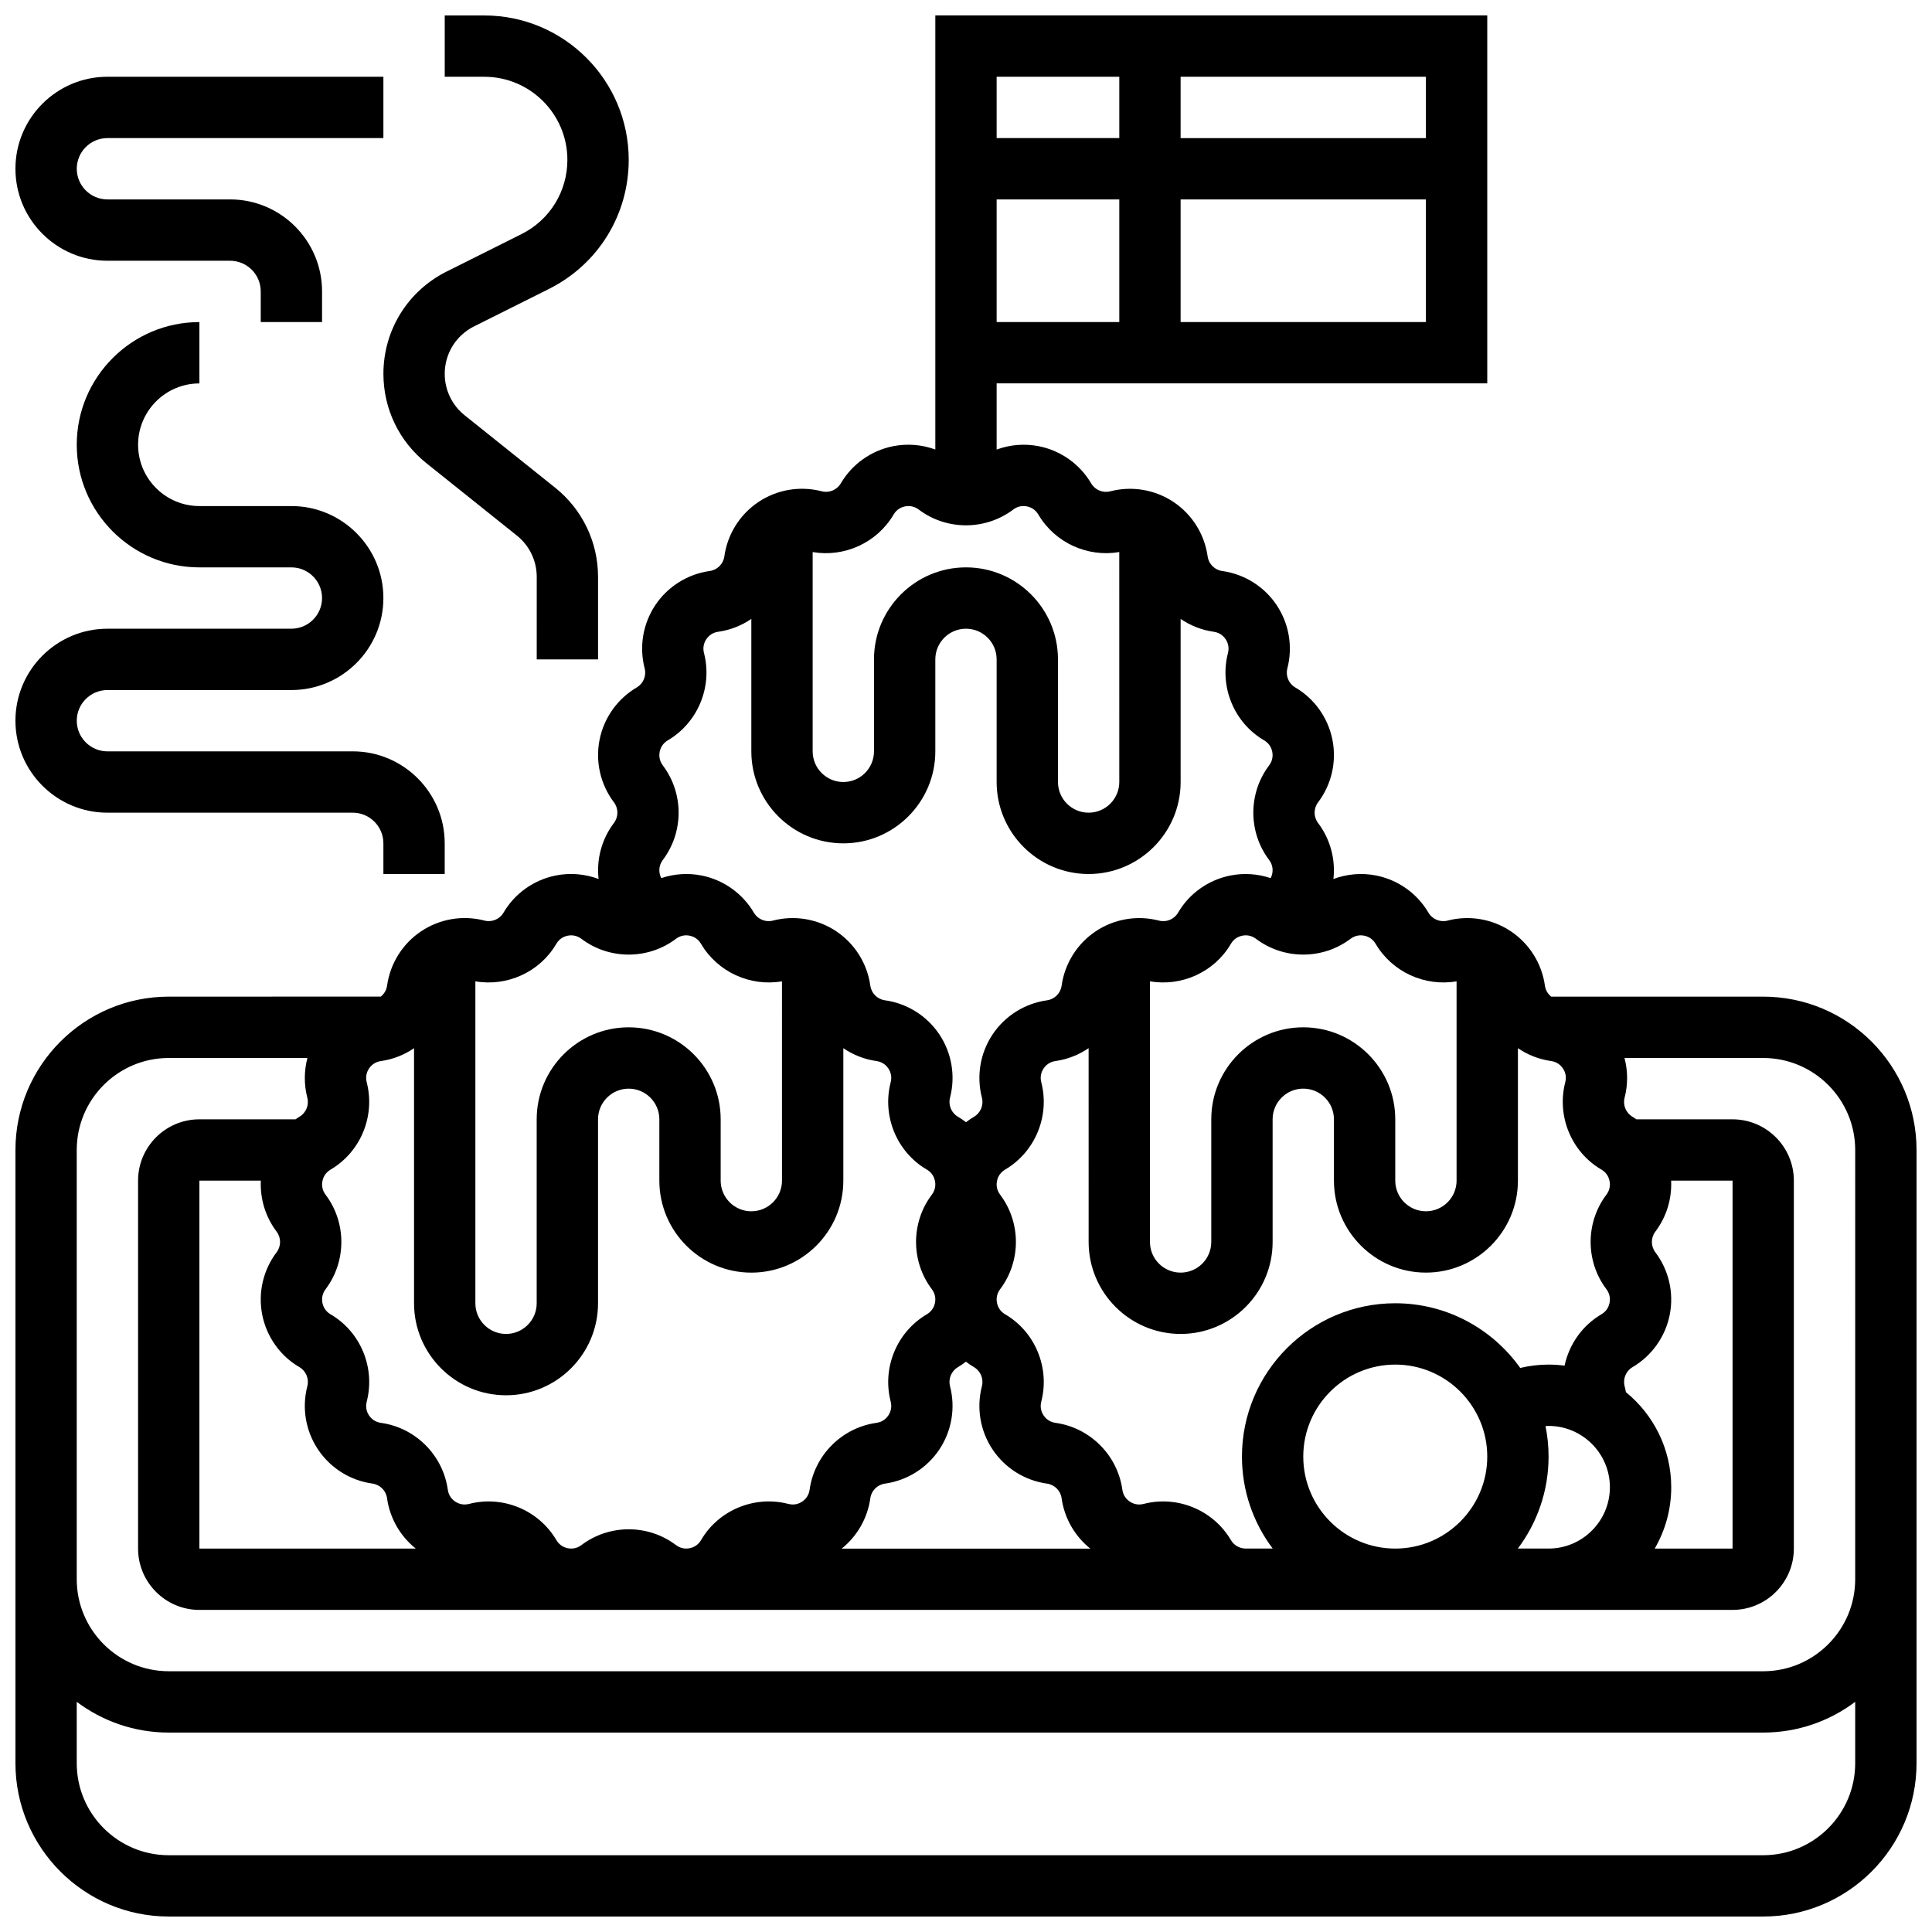 <?xml version="1.0" encoding="UTF-8"?>
<!-- Uploaded to: ICON Repo, www.iconrepo.com, Generator: ICON Repo Mixer Tools -->
<svg width="800px" height="800px" version="1.1" viewBox="144 144 512 512" xmlns="http://www.w3.org/2000/svg">
 <defs>
  <clipPath id="d">
   <path d="m148.09 148.09h503.81v503.81h-503.81z"/>
  </clipPath>
  <clipPath id="c">
   <path d="m148.09 229h113.91v147h-113.91z"/>
  </clipPath>
  <clipPath id="b">
   <path d="m245 148.09h66v170.91h-66z"/>
  </clipPath>
  <clipPath id="a">
   <path d="m148.09 164h97.906v66h-97.906z"/>
  </clipPath>
 </defs>
 <g>
  <g clip-path="url(#d)">
   <path d="m611.27 408.12h-56.191c-0.879-0.707-1.496-1.727-1.656-2.891l-0.02-0.133c-0.844-5.816-4.121-11.02-9.008-14.289-4.922-3.293-11.035-4.332-16.793-2.836-1.945 0.504-4.016-0.352-5.043-2.102-3.004-5.109-8.059-8.699-13.867-9.852-3.82-0.758-7.738-0.41-11.32 0.93 0.59-5.266-0.852-10.594-4.074-14.852-1.219-1.609-1.219-3.852 0-5.461 3.578-4.723 4.965-10.766 3.812-16.578-1.152-5.812-4.742-10.867-9.773-13.824l-0.094-0.055c-1.734-1.02-2.59-3.09-2.078-5.059 1.488-5.734 0.449-11.844-2.844-16.766-3.277-4.898-8.496-8.18-14.328-9.016l-0.094-0.012c-1.996-0.277-3.582-1.863-3.859-3.859l-0.02-0.133c-0.844-5.816-4.121-11.02-9.008-14.289-4.922-3.293-11.035-4.332-16.793-2.836-1.945 0.504-4.016-0.352-5.035-2.086l-0.055-0.09c-3.008-5.07-8.043-8.633-13.824-9.777-3.773-0.75-7.641-0.418-11.184 0.879v-17.535h130.02v-97.512h-146.27v115.04c-3.543-1.297-7.41-1.625-11.184-0.879-5.769 1.145-10.797 4.695-13.805 9.746l-0.074 0.121c-1.02 1.734-3.086 2.59-5.031 2.086l-0.086-0.023c-5.715-1.465-11.801-0.422-16.703 2.859-4.922 3.293-8.211 8.547-9.027 14.414l-0.008 0.051c-0.293 1.973-1.871 3.543-3.852 3.816l-0.133 0.02c-5.816 0.844-11.02 4.121-14.289 9.008-3.293 4.922-4.332 11.035-2.836 16.793 0.5 1.926-0.336 3.977-2.035 5.004l-0.066 0.039c-5.109 3.004-8.699 8.059-9.852 13.867-1.152 5.812 0.238 11.855 3.812 16.578 1.219 1.605 1.219 3.852 0 5.461-3.223 4.258-4.664 9.586-4.074 14.852-3.582-1.34-7.5-1.688-11.32-0.93-5.812 1.152-10.867 4.742-13.82 9.773l-0.055 0.094c-1.02 1.734-3.086 2.59-5.035 2.086l-0.086-0.02c-5.715-1.469-11.805-0.426-16.707 2.856-4.922 3.293-8.211 8.547-9.027 14.414l-0.008 0.051c-0.172 1.148-0.785 2.148-1.652 2.848l-56.195 0.008c-22.402 0-40.629 18.227-40.629 40.629v162.52c0 22.402 18.227 40.629 40.629 40.629h422.55c22.402 0 40.629-18.227 40.629-40.629v-162.52c0-22.402-18.227-40.629-40.629-40.629zm-56.223 17.062 0.055 0.008c1.719 0.254 2.676 1.336 3.094 1.961 0.422 0.629 1.062 1.941 0.617 3.648l-0.02 0.086c-2.285 8.922 1.656 18.398 9.52 23.02l0.094 0.055c1.523 0.895 1.996 2.273 2.144 3.019 0.148 0.742 0.234 2.199-0.828 3.609-5.586 7.383-5.586 17.691 0 25.074 1.066 1.406 0.977 2.867 0.828 3.609-0.148 0.742-0.621 2.125-2.16 3.027-5.125 3.012-8.57 8.031-9.766 13.613-1.387-0.18-2.801-0.281-4.238-0.281-2.527 0-5.055 0.301-7.512 0.887-7.367-10.359-19.461-17.141-33.117-17.141-22.402 0-40.629 18.227-40.629 40.629 0 9.141 3.035 17.582 8.148 24.379h-7.098c-1.645 0-3.133-0.816-3.977-2.246-4.68-7.961-14.188-11.906-23.152-9.578-1.707 0.441-3.019-0.199-3.648-0.621-0.629-0.422-1.723-1.391-1.965-3.137l-0.02-0.133c-1.32-9.105-8.582-16.336-17.707-17.602l-0.051-0.008c-1.723-0.254-2.68-1.332-3.098-1.961-0.422-0.629-1.062-1.941-0.617-3.648l0.02-0.086c2.285-8.922-1.656-18.398-9.52-23.02l-0.094-0.055c-1.523-0.895-1.996-2.273-2.144-3.019-0.148-0.742-0.234-2.199 0.828-3.609 5.586-7.383 5.586-17.691 0-25.074-1.066-1.406-0.977-2.867-0.828-3.609 0.148-0.742 0.621-2.125 2.16-3.027 7.961-4.676 11.902-14.188 9.578-23.152-0.441-1.707 0.199-3.019 0.617-3.648 0.422-0.629 1.391-1.723 3.137-1.965l0.133-0.02c3.18-0.461 6.117-1.656 8.664-3.391l0.004 51.352c0 13.441 10.934 24.379 24.379 24.379 13.441 0 24.379-10.938 24.379-24.379v-32.504c0-4.481 3.644-8.125 8.125-8.125s8.125 3.644 8.125 8.125v16.25c0 13.441 10.934 24.379 24.379 24.379 13.441 0 24.379-10.938 24.379-24.379v-35.098c2.574 1.758 5.559 2.961 8.781 3.406zm19.492 86.164c-0.504-1.945 0.352-4.016 2.102-5.043 5.109-3.004 8.699-8.059 9.852-13.867 1.152-5.812-0.238-11.855-3.812-16.578-1.219-1.605-1.219-3.852 0-5.461 2.953-3.898 4.41-8.699 4.184-13.523h16.281v97.512h-20.625c2.773-4.785 4.371-10.332 4.371-16.25 0-10.156-4.688-19.238-12.008-25.203-0.09-0.531-0.207-1.059-0.344-1.586zm-85.16 18.664c0-13.441 10.938-24.379 24.379-24.379 13.441 0 24.379 10.938 24.379 24.379s-10.938 24.379-24.379 24.379c-13.441-0.004-24.379-10.938-24.379-24.379zm65.008 0c0-2.766-0.281-5.465-0.809-8.078 0.27-0.012 0.535-0.047 0.809-0.047 8.961 0 16.25 7.293 16.25 16.25 0 8.961-7.293 16.25-16.25 16.25h-8.148c5.113-6.793 8.148-15.238 8.148-24.375zm-337.08-59.613c1.219 1.605 1.219 3.852 0 5.461-3.578 4.723-4.965 10.77-3.812 16.578 1.152 5.812 4.742 10.867 9.773 13.82l0.094 0.055c1.734 1.02 2.59 3.09 2.086 5.035l-0.02 0.086c-1.465 5.715-0.426 11.805 2.856 16.707 3.293 4.922 8.547 8.211 14.414 9.027l0.051 0.008c1.977 0.293 3.543 1.871 3.816 3.852l0.02 0.133c0.758 5.231 3.496 9.949 7.586 13.227h-57.328v-97.512h16.281c-0.223 4.824 1.23 9.625 4.184 13.523zm175.62 57.742c3.293-4.922 4.332-11.035 2.836-16.793-0.504-1.945 0.352-4.016 2.102-5.043 0.742-0.438 1.441-0.926 2.117-1.445 0.656 0.504 1.336 0.98 2.055 1.402l0.094 0.055c1.734 1.02 2.59 3.09 2.086 5.035l-0.02 0.086c-1.465 5.715-0.426 11.805 2.856 16.711 3.293 4.922 8.547 8.211 14.414 9.027l0.047 0.008c1.977 0.293 3.543 1.871 3.82 3.856l0.02 0.133c0.758 5.231 3.496 9.949 7.586 13.227h-65.887c4.121-3.305 6.856-8.078 7.59-13.352l0.008-0.051c0.293-1.977 1.871-3.543 3.852-3.816l0.133-0.02c5.82-0.852 11.023-4.129 14.293-9.02zm112.6-136.18c0.742 0.148 2.125 0.621 3.027 2.16 4.383 7.461 13.008 11.391 21.453 9.941v52.816c0 4.481-3.644 8.125-8.125 8.125s-8.125-3.644-8.125-8.125v-16.25c0-13.441-10.934-24.379-24.379-24.379-13.441 0-24.379 10.938-24.379 24.379v32.504c0 4.481-3.644 8.125-8.125 8.125-4.481 0-8.125-3.644-8.125-8.125v-69.07c8.43 1.453 17.062-2.469 21.406-9.863l0.055-0.094c0.895-1.523 2.273-1.996 3.019-2.144 0.742-0.148 2.199-0.234 3.609 0.828 7.383 5.586 17.691 5.586 25.074 0 1.41-1.062 2.867-0.977 3.613-0.828zm-97.406-195.11h32.504v32.504h-32.504zm48.754 32.504v-32.504h65.008v32.504zm65.008-48.754h-65.008v-16.254h65.008zm-81.258-16.254v16.25h-32.504v-16.25zm-59.871 116.12 0.074-0.125c0.895-1.523 2.273-1.996 3.019-2.144 0.742-0.148 2.199-0.234 3.609 0.828 7.383 5.586 17.691 5.586 25.074 0 1.406-1.066 2.863-0.977 3.609-0.828 0.742 0.148 2.125 0.621 3.019 2.144l0.051 0.086c4.394 7.414 12.996 11.316 21.41 9.871l0.004 60.945c0 4.481-3.644 8.125-8.125 8.125-4.481 0-8.125-3.644-8.125-8.125v-32.504c0-13.441-10.934-24.379-24.379-24.379-13.441 0-24.379 10.938-24.379 24.379v24.379c0 4.481-3.644 8.125-8.125 8.125-4.481 0-8.125-3.644-8.125-8.125v-52.816c8.387 1.445 16.98-2.438 21.387-9.836zm-61.102 66.367c-1.066-1.406-0.977-2.867-0.828-3.609 0.145-0.734 0.613-2.094 2.094-2.992l0.066-0.039c7.961-4.68 11.902-14.188 9.578-23.152-0.441-1.707 0.199-3.019 0.617-3.648 0.422-0.629 1.391-1.723 3.137-1.965l0.133-0.02c3.176-0.461 6.117-1.656 8.664-3.391v35.102c0 13.441 10.934 24.379 24.379 24.379 13.441 0 24.379-10.938 24.379-24.379v-24.379c0-4.481 3.644-8.125 8.125-8.125s8.125 3.644 8.125 8.125v32.504c0 13.441 10.934 24.379 24.379 24.379 13.441 0 24.379-10.938 24.379-24.379v-43.223c2.555 1.738 5.508 2.938 8.699 3.394l0.094 0.016c1.75 0.242 2.715 1.336 3.137 1.965 0.422 0.629 1.062 1.941 0.613 3.676-2.316 8.938 1.625 18.449 9.504 23.078l0.094 0.055c1.523 0.895 1.996 2.277 2.144 3.019 0.148 0.742 0.234 2.199-0.828 3.609-5.586 7.383-5.586 17.691 0 25.074 1.066 1.406 0.977 2.867 0.828 3.609-0.062 0.312-0.191 0.742-0.422 1.199-3.402-1.145-7.082-1.406-10.672-0.695-5.812 1.152-10.867 4.742-13.82 9.773l-0.055 0.094c-1.02 1.734-3.086 2.59-5.035 2.086l-0.086-0.02c-5.719-1.465-11.805-0.426-16.707 2.856-4.922 3.293-8.211 8.547-9.027 14.414l-0.008 0.051c-0.293 1.977-1.871 3.543-3.852 3.816l-0.133 0.02c-5.816 0.844-11.02 4.121-14.289 9.008-3.293 4.922-4.332 11.035-2.836 16.793 0.504 1.945-0.352 4.016-2.102 5.043-0.742 0.438-1.441 0.926-2.117 1.445-0.656-0.504-1.336-0.98-2.055-1.402l-0.094-0.055c-1.734-1.02-2.59-3.09-2.086-5.035l0.02-0.086c1.465-5.715 0.426-11.805-2.856-16.707-3.293-4.922-8.547-8.211-14.414-9.027l-0.051-0.008c-1.977-0.293-3.543-1.871-3.816-3.852l-0.02-0.133c-0.844-5.816-4.121-11.02-9.008-14.289-4.922-3.293-11.035-4.332-16.793-2.836-1.945 0.504-4.016-0.352-5.043-2.102-3.004-5.109-8.059-8.699-13.867-9.852-3.59-0.711-7.269-0.449-10.672 0.695-0.234-0.457-0.359-0.883-0.422-1.199-0.148-0.742-0.234-2.199 0.828-3.609 5.586-7.379 5.586-17.691-0.004-25.07zm-28.266 47.367 0.055-0.094c0.895-1.523 2.273-1.996 3.019-2.144 0.742-0.148 2.199-0.234 3.609 0.828 7.383 5.586 17.691 5.586 25.074 0 1.406-1.066 2.867-0.977 3.609-0.828 0.742 0.148 2.125 0.621 3.027 2.16 4.383 7.461 13.008 11.391 21.453 9.941l0.004 52.816c0 4.481-3.644 8.125-8.125 8.125-4.481 0-8.125-3.644-8.125-8.125v-16.25c0-13.441-10.938-24.379-24.379-24.379-13.441 0-24.379 10.934-24.379 24.379v48.754c0 4.481-3.644 8.125-8.125 8.125s-8.125-3.644-8.125-8.125v-85.32c8.43 1.453 17.062-2.469 21.406-9.863zm-37.66 27.582v67.602c0 13.441 10.938 24.379 24.379 24.379s24.379-10.934 24.379-24.379v-48.754c0-4.481 3.644-8.125 8.125-8.125s8.125 3.644 8.125 8.125v16.25c0 13.441 10.938 24.379 24.379 24.379 13.441 0 24.379-10.934 24.379-24.379v-35.098c2.578 1.754 5.562 2.957 8.785 3.406l0.055 0.008c1.719 0.254 2.676 1.332 3.094 1.957 0.422 0.629 1.062 1.941 0.617 3.648l-0.02 0.086c-2.285 8.922 1.656 18.398 9.52 23.02l0.094 0.055c1.523 0.895 1.996 2.273 2.144 3.019 0.148 0.742 0.234 2.199-0.828 3.609-5.586 7.383-5.586 17.691 0 25.074 1.066 1.406 0.977 2.867 0.828 3.609-0.148 0.742-0.621 2.125-2.16 3.027-7.961 4.68-11.902 14.188-9.578 23.152 0.441 1.707-0.199 3.019-0.617 3.648-0.422 0.629-1.391 1.723-3.137 1.965l-0.133 0.02c-9.105 1.32-16.336 8.582-17.602 17.707l-0.008 0.055c-0.254 1.719-1.332 2.676-1.957 3.094-0.629 0.422-1.941 1.059-3.648 0.617l-0.086-0.02c-8.922-2.289-18.398 1.656-23.02 9.52l-0.055 0.094c-0.895 1.523-2.273 1.996-3.019 2.144s-2.199 0.234-3.609-0.828c-3.691-2.793-8.113-4.191-12.539-4.191-4.422 0-8.848 1.398-12.539 4.191-1.406 1.066-2.867 0.977-3.609 0.828s-2.125-0.621-3.027-2.16c-4.68-7.961-14.188-11.906-23.152-9.578-1.707 0.441-3.019-0.199-3.648-0.617-0.629-0.422-1.723-1.391-1.965-3.137l-0.02-0.133c-1.32-9.105-8.582-16.336-17.707-17.602l-0.055-0.008c-1.719-0.254-2.676-1.332-3.094-1.957-0.422-0.629-1.062-1.941-0.617-3.648l0.02-0.086c2.285-8.922-1.656-18.398-9.52-23.02l-0.094-0.055c-1.523-0.895-1.996-2.273-2.144-3.019-0.148-0.742-0.234-2.199 0.828-3.609 5.586-7.383 5.586-17.691 0-25.074-1.066-1.406-0.977-2.867-0.828-3.609 0.148-0.742 0.621-2.125 2.16-3.027 7.961-4.68 11.902-14.188 9.578-23.152-0.441-1.707 0.199-3.019 0.617-3.648 0.422-0.629 1.391-1.723 3.137-1.965l0.133-0.02c3.176-0.461 6.113-1.656 8.66-3.391zm357.54 213.87h-422.55c-13.441 0-24.379-10.934-24.379-24.379v-16.273c6.797 5.113 15.238 8.148 24.379 8.148h422.55c9.141 0 17.582-3.035 24.379-8.148v16.273c0 13.441-10.938 24.379-24.379 24.379zm24.379-73.133c0 13.441-10.934 24.379-24.379 24.379l-422.55-0.004c-13.441 0-24.379-10.934-24.379-24.379v-113.76c0-13.441 10.934-24.379 24.379-24.379h36.754c-0.898 3.41-0.93 7.039-0.023 10.535 0.504 1.945-0.352 4.016-2.102 5.043-0.352 0.207-0.68 0.445-1.02 0.672l-25.484 0.004c-8.961 0-16.25 7.293-16.25 16.25v97.512c0 8.961 7.293 16.25 16.25 16.25h406.3c8.961 0 16.25-7.293 16.25-16.25v-97.512c0-8.961-7.293-16.25-16.25-16.25h-25.477c-0.316-0.211-0.621-0.434-0.949-0.629l-0.094-0.055c-1.734-1.02-2.59-3.09-2.086-5.035l0.02-0.082c0.887-3.461 0.852-7.059-0.043-10.449l36.758-0.004c13.441 0 24.379 10.934 24.379 24.379z"/>
  </g>
  <g clip-path="url(#c)">
   <path d="m172.47 359.37h65.008c4.481 0 8.125 3.644 8.125 8.125v8.125h16.25v-8.125c0-13.441-10.934-24.379-24.379-24.379l-65.004 0.004c-4.481 0-8.125-3.644-8.125-8.125 0-4.481 3.644-8.125 8.125-8.125h48.754c13.441 0 24.379-10.934 24.379-24.379 0-13.441-10.934-24.379-24.379-24.379h-24.379c-8.961 0-16.25-7.293-16.25-16.25 0-8.961 7.293-16.25 16.25-16.25v-16.258c-17.922 0-32.504 14.582-32.504 32.504s14.582 32.504 32.504 32.504h24.379c4.481 0 8.125 3.644 8.125 8.125s-3.644 8.125-8.125 8.125l-48.754 0.004c-13.441 0-24.379 10.934-24.379 24.379 0 13.441 10.934 24.375 24.379 24.375z"/>
  </g>
  <g clip-path="url(#b)">
   <path d="m282.2 206.04-19.832 9.918c-10.336 5.168-16.758 15.559-16.758 27.113 0 9.258 4.148 17.887 11.379 23.672l23.977 19.18c3.356 2.684 5.277 6.688 5.277 10.98l-0.004 21.84h16.25v-21.84c0-9.258-4.148-17.887-11.379-23.672l-23.977-19.18c-3.348-2.684-5.273-6.684-5.273-10.98 0-5.359 2.981-10.18 7.773-12.578l19.832-9.918c13.047-6.519 21.152-19.633 21.152-34.219 0-21.098-17.164-38.258-38.258-38.258h-10.5v16.25h10.496c12.137 0 22.008 9.875 22.008 22.008 0 8.391-4.66 15.934-12.164 19.684z"/>
  </g>
  <g clip-path="url(#a)">
   <path d="m172.47 213.1h32.504c4.481 0 8.125 3.644 8.125 8.125v8.125h16.25v-8.125c0-13.441-10.934-24.379-24.379-24.379h-32.5c-4.481 0-8.125-3.644-8.125-8.125 0-4.481 3.644-8.125 8.125-8.125h73.133v-16.254h-73.133c-13.445 0-24.379 10.938-24.379 24.379s10.934 24.379 24.379 24.379z"/>
  </g>
 </g>
</svg>